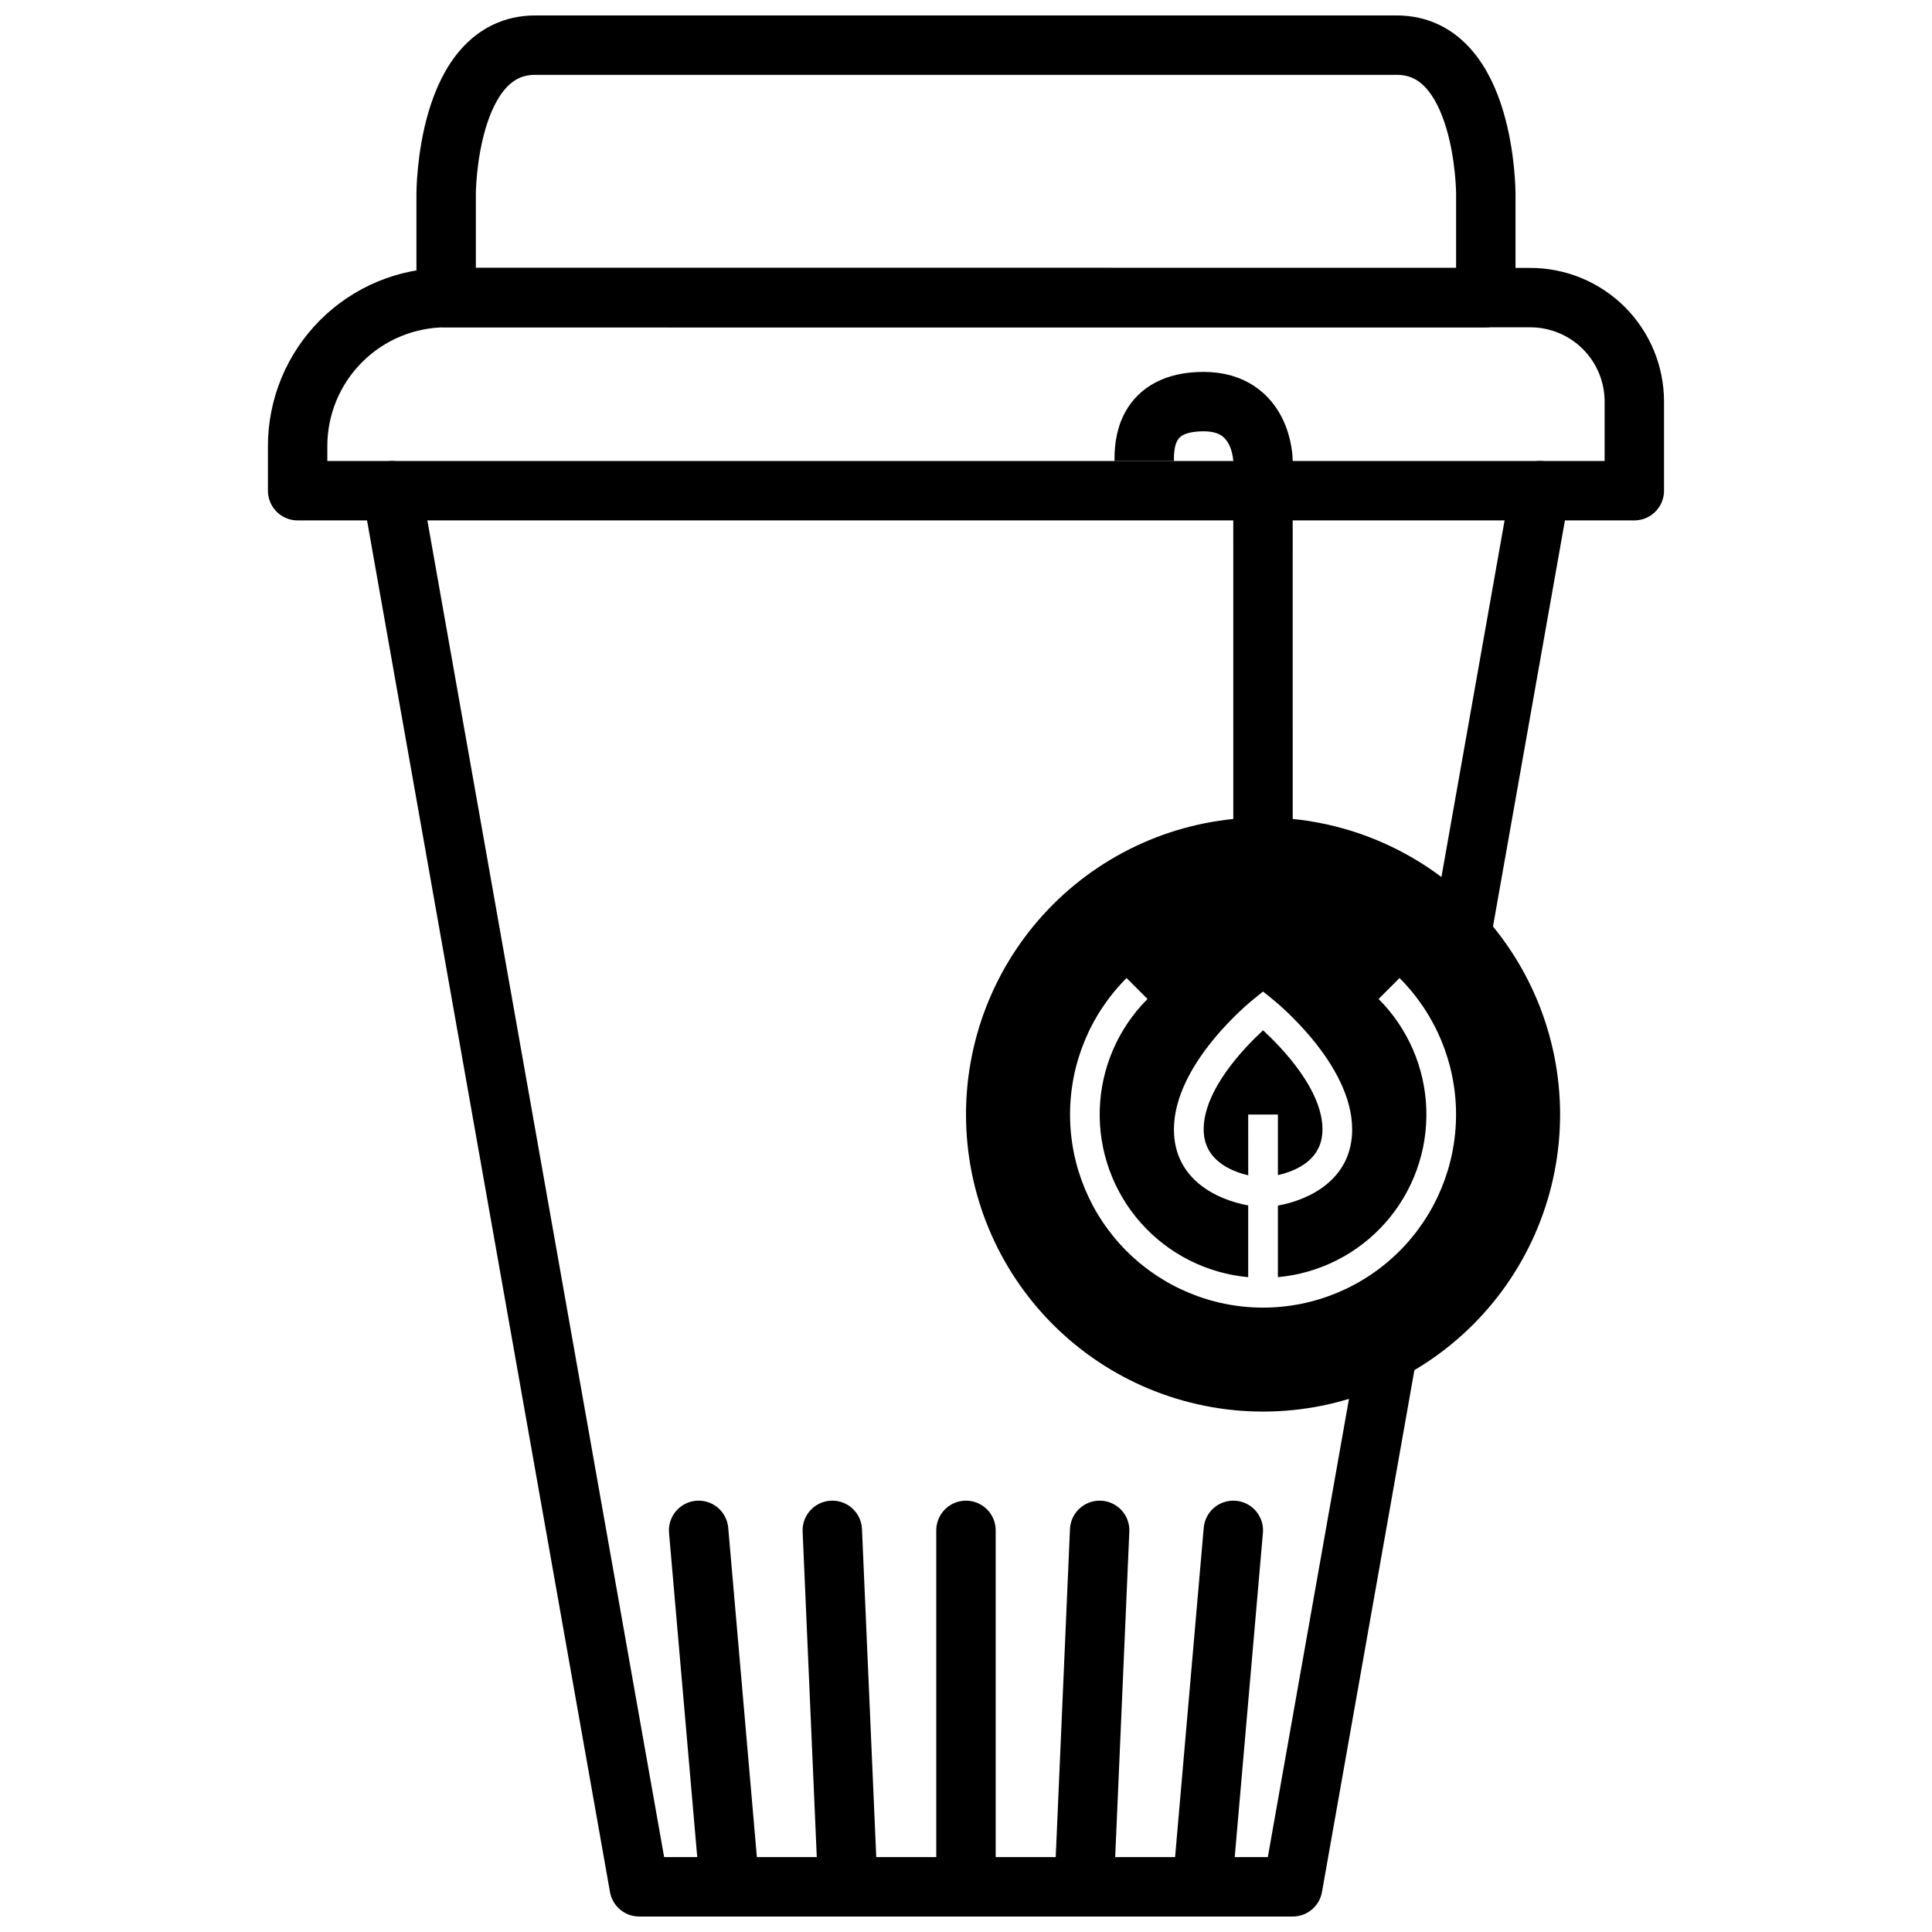 <?xml version="1.0" encoding="UTF-8"?>
<!-- Uploaded to: ICON Repo, www.svgrepo.com, Generator: ICON Repo Mixer Tools -->
<svg width="800px" height="800px" version="1.1" viewBox="144 144 512 512" xmlns="http://www.w3.org/2000/svg">
 <defs>
  <clipPath id="c">
   <path d="m254 148.09h292v82.906h-292z"/>
  </clipPath>
  <clipPath id="b">
   <path d="m240 266h282v385.9h-282z"/>
  </clipPath>
  <clipPath id="a">
   <path d="m224 148.09h427.9v458.91h-427.9z"/>
  </clipPath>
 </defs>
 <path transform="matrix(3.936 0 0 3.936 148.09 148.09)" d="m64 102v23" fill="none" stroke="#000000" stroke-linecap="round" stroke-linejoin="round" stroke-width="4"/>
 <path transform="matrix(3.936 0 0 3.936 148.09 148.09)" d="m55 102 1 23" fill="none" stroke="#000000" stroke-linecap="round" stroke-linejoin="round" stroke-width="4"/>
 <path transform="matrix(3.936 0 0 3.936 148.09 148.09)" d="m73 102-0.999 23" fill="none" stroke="#000000" stroke-linecap="round" stroke-linejoin="round" stroke-width="4"/>
 <path transform="matrix(3.936 0 0 3.936 148.09 148.09)" d="m82 102-2 23" fill="none" stroke="#000000" stroke-linecap="round" stroke-linejoin="round" stroke-width="4"/>
 <path transform="matrix(3.936 0 0 3.936 148.09 148.09)" d="m46 102 2.001 23" fill="none" stroke="#000000" stroke-linecap="round" stroke-linejoin="round" stroke-width="4"/>
 <g clip-path="url(#c)">
  <path transform="matrix(3.936 0 0 3.936 148.09 148.09)" d="m93 2h-58c-6 0-6 10-6 10v7l70 9.92e-4v-7.001s0-10-5.999-10zm0 0" fill="none" stroke="#000000" stroke-linecap="round" stroke-linejoin="round" stroke-width="4"/>
 </g>
 <path transform="matrix(3.936 0 0 3.936 148.09 148.09)" d="m29 19h73c1.857 0 3.637 0.737 4.95 2.05 1.312 1.312 2.049 3.092 2.049 4.949v6h-89.999v-3c0-2.652 1.053-5.195 2.929-7.071 1.876-1.876 4.419-2.929 7.071-2.929zm0 0" fill="none" stroke="#000000" stroke-linecap="round" stroke-linejoin="round" stroke-width="4"/>
 <path transform="matrix(3.936 0 0 3.936 148.09 148.09)" d="m97.09 63.39 5.56-31.39" fill="none" stroke="#000000" stroke-linecap="round" stroke-linejoin="round" stroke-width="4"/>
 <g clip-path="url(#b)">
  <path transform="matrix(3.936 0 0 3.936 148.09 148.09)" d="m25.35 32 16.65 94h44l6.78-38.28" fill="none" stroke="#000000" stroke-linecap="round" stroke-linejoin="round" stroke-width="4"/>
 </g>
 <g clip-path="url(#a)">
  <path transform="matrix(3.936 0 0 3.936 148.09 148.09)" d="m76 30c0-1 0-3.999 3.999-3.999 3.999 0 3.999 3.999 3.999 3.999l9.92e-4 29.999" fill="none" stroke="#000000" stroke-miterlimit="10" stroke-width="4"/>
 </g>
 <path d="m482.66 439.36v16.059c4.723-1.102 11.809-3.938 11.809-12.121 0-10.547-10.785-21.688-15.742-26.254-4.961 4.566-15.742 15.742-15.742 26.254 0 8.07 7.086 11.059 11.809 12.164l-0.008-16.102z"/>
 <path d="m478.72 360.64c-20.879 0-40.902 8.297-55.664 23.059-14.762 14.762-23.055 34.785-23.055 55.664s8.293 40.898 23.055 55.664c14.762 14.762 34.785 23.055 55.664 23.055s40.902-8.293 55.664-23.055c14.762-14.766 23.055-34.785 23.055-55.664s-8.293-40.902-23.055-55.664c-14.762-14.762-34.785-23.059-55.664-23.059zm0 129.89v0.004c-13.566-0.004-26.578-5.398-36.168-14.992-9.594-9.594-14.98-22.605-14.98-36.176 0-13.566 5.387-26.578 14.977-36.172l5.551 5.551c-7.797 7.797-12.32 18.277-12.652 29.297-0.332 11.023 3.551 21.754 10.863 30.012 7.309 8.254 17.492 13.406 28.473 14.41v-19.012c-8.543-1.574-19.68-7.008-19.68-20.152 0-17.438 20.309-33.891 21.176-34.559l2.441-1.969 2.441 1.969c0.863 0.672 21.176 17.125 21.176 34.559 0 13.266-11.336 18.695-19.68 20.191v18.973c10.98-1.004 21.164-6.156 28.473-14.41 7.312-8.258 11.195-18.988 10.863-30.012-0.332-11.02-4.856-21.5-12.652-29.297l5.551-5.551c9.59 9.594 14.977 22.605 14.977 36.172 0 13.57-5.387 26.582-14.98 36.176-9.59 9.594-22.602 14.988-36.168 14.992z"/>
</svg>